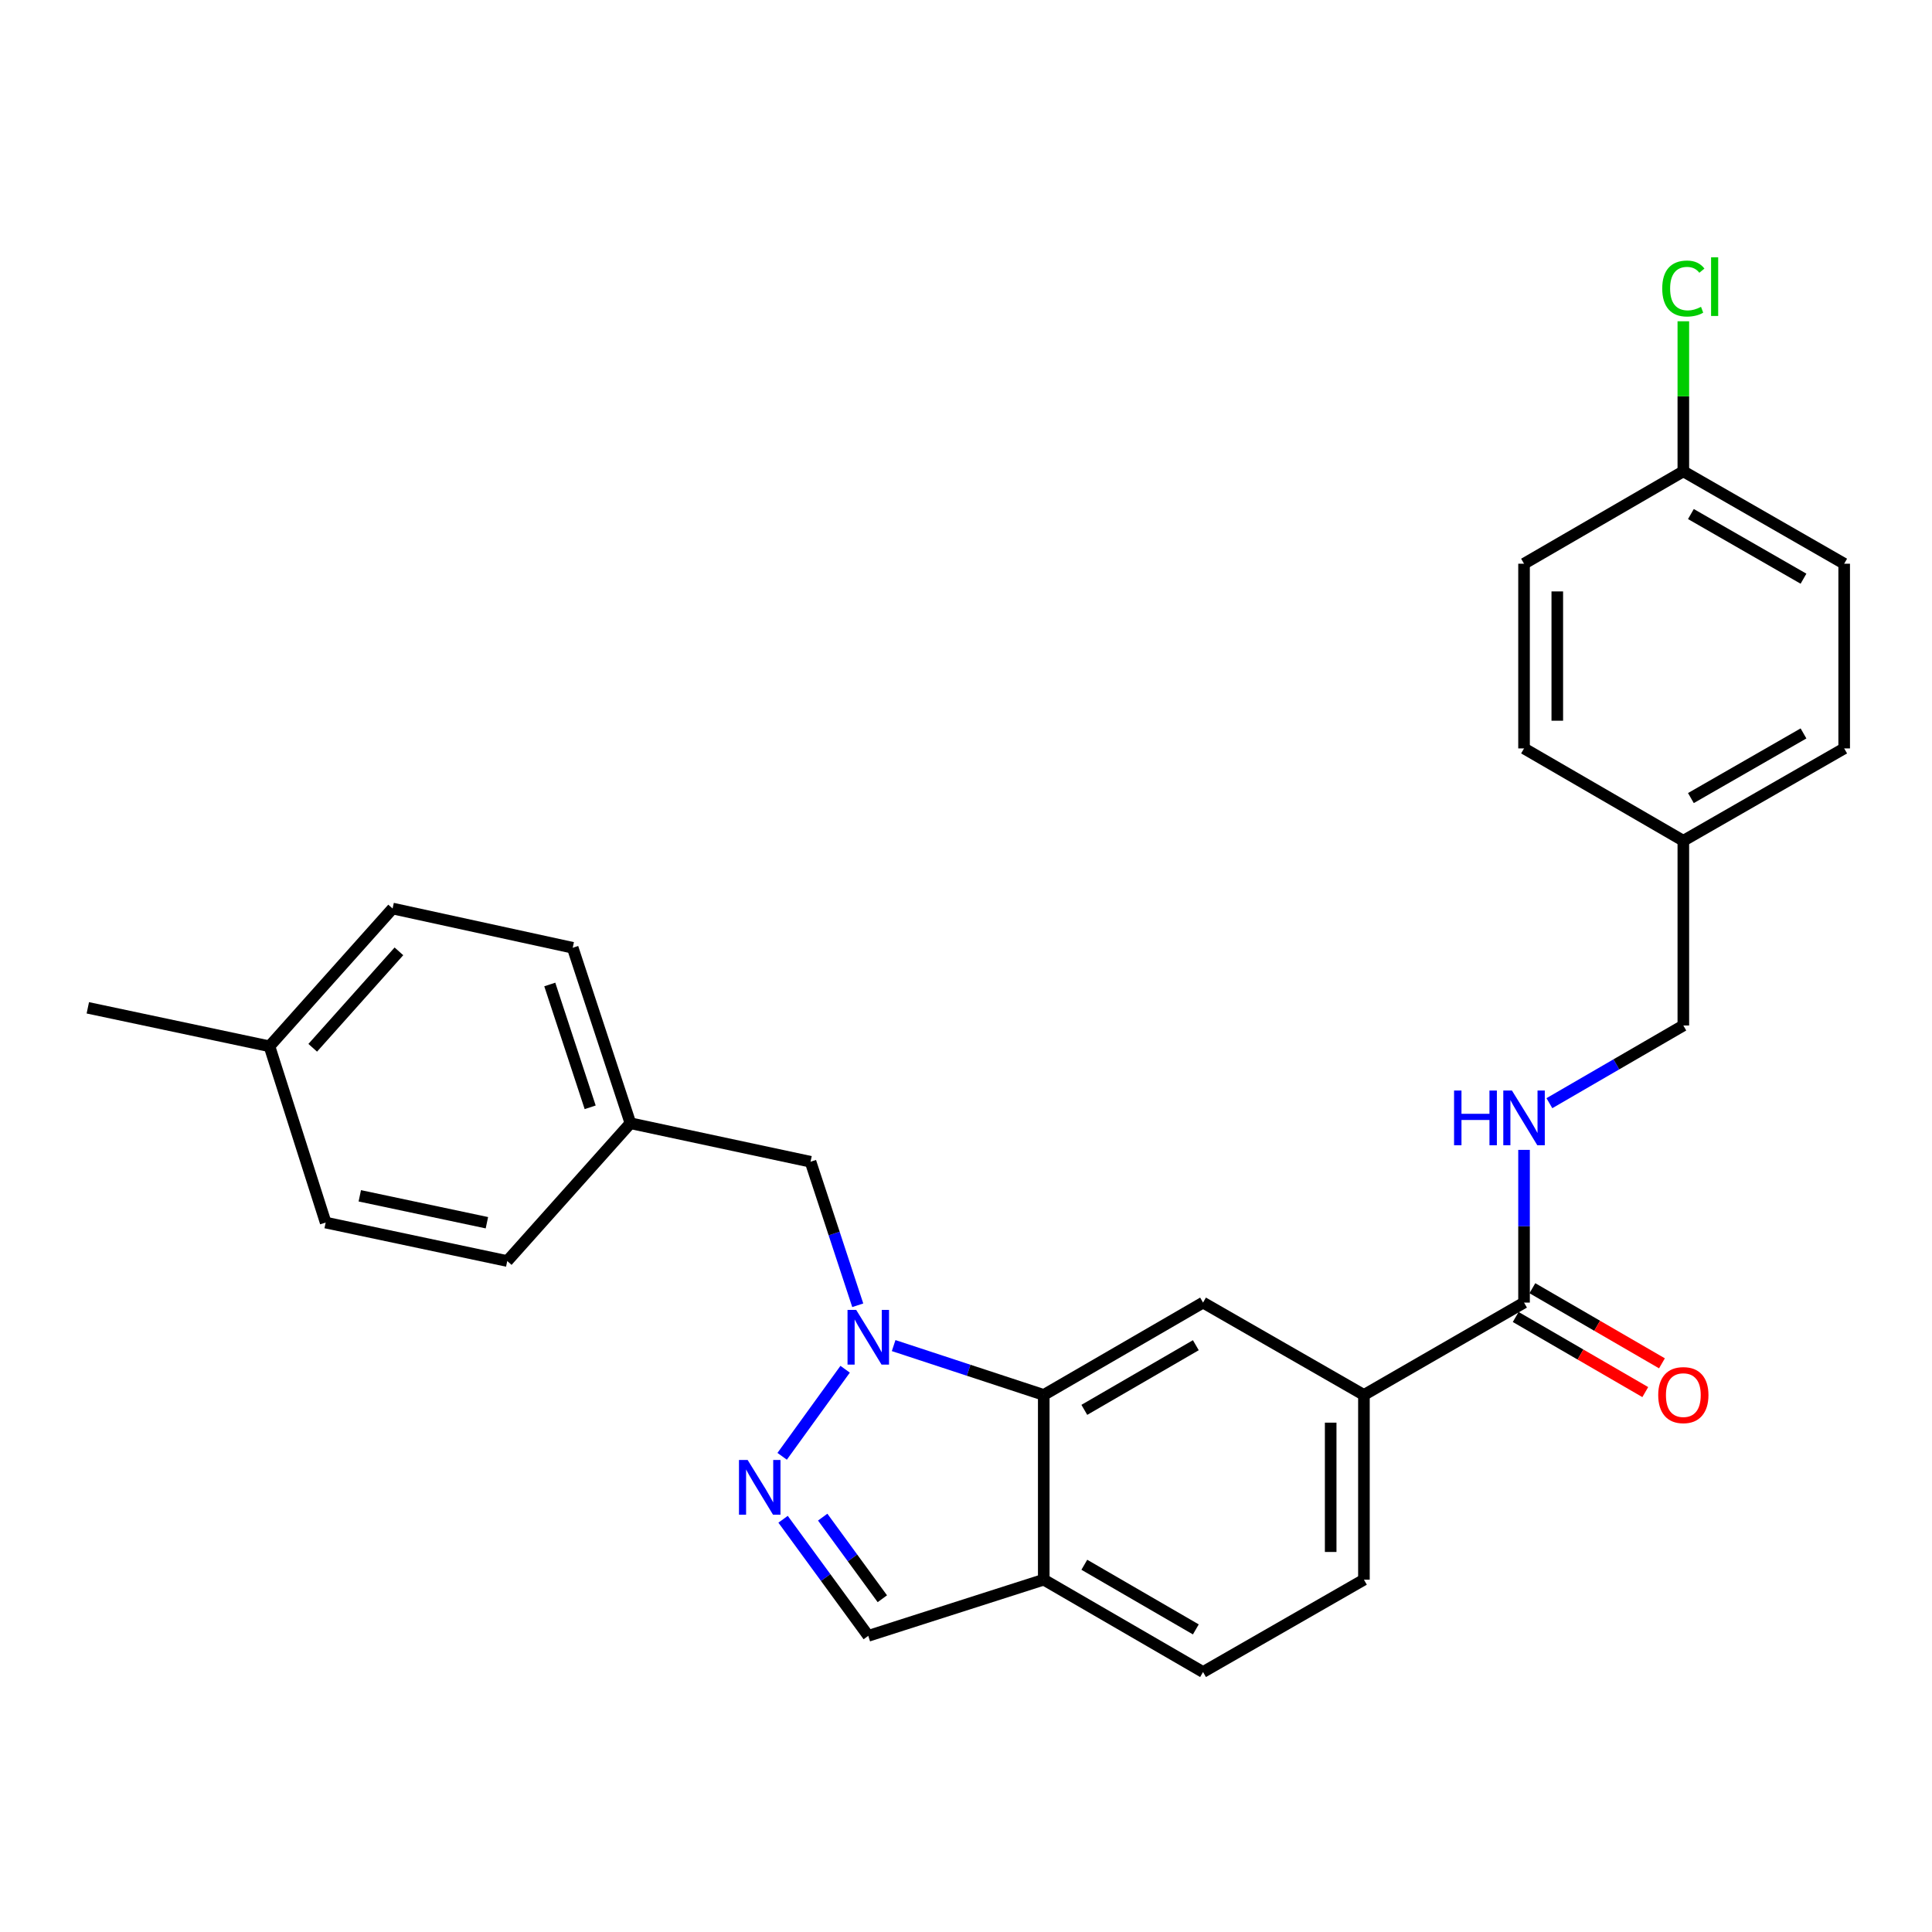 <?xml version='1.0' encoding='iso-8859-1'?>
<svg version='1.1' baseProfile='full'
              xmlns='http://www.w3.org/2000/svg'
                      xmlns:rdkit='http://www.rdkit.org/xml'
                      xmlns:xlink='http://www.w3.org/1999/xlink'
                  xml:space='preserve'
width='1000px' height='1000px' viewBox='0 0 1000 1000'>
<!-- END OF HEADER -->
<rect style='opacity:1.0;fill:#FFFFFF;stroke:none' width='1000' height='1000' x='0' y='0'> </rect>
<path class='bond-0' d='M 437.442,708.715 L 404.841,753.783' style='fill:none;fill-rule:evenodd;stroke:#0000FF;stroke-width:6px;stroke-linecap:butt;stroke-linejoin:miter;stroke-opacity:1' />
<path class='bond-1' d='M 462.549,696.475 L 501.397,709.248' style='fill:none;fill-rule:evenodd;stroke:#0000FF;stroke-width:6px;stroke-linecap:butt;stroke-linejoin:miter;stroke-opacity:1' />
<path class='bond-1' d='M 501.397,709.248 L 540.245,722.02' style='fill:none;fill-rule:evenodd;stroke:#000000;stroke-width:6px;stroke-linecap:butt;stroke-linejoin:miter;stroke-opacity:1' />
<path class='bond-8' d='M 443.972,675.608 L 431.75,638.465' style='fill:none;fill-rule:evenodd;stroke:#0000FF;stroke-width:6px;stroke-linecap:butt;stroke-linejoin:miter;stroke-opacity:1' />
<path class='bond-8' d='M 431.75,638.465 L 419.528,601.322' style='fill:none;fill-rule:evenodd;stroke:#000000;stroke-width:6px;stroke-linecap:butt;stroke-linejoin:miter;stroke-opacity:1' />
<path class='bond-6' d='M 405.321,786.369 L 427.37,816.542' style='fill:none;fill-rule:evenodd;stroke:#0000FF;stroke-width:6px;stroke-linecap:butt;stroke-linejoin:miter;stroke-opacity:1' />
<path class='bond-6' d='M 427.37,816.542 L 449.418,846.714' style='fill:none;fill-rule:evenodd;stroke:#000000;stroke-width:6px;stroke-linecap:butt;stroke-linejoin:miter;stroke-opacity:1' />
<path class='bond-6' d='M 425.832,785.266 L 441.266,806.387' style='fill:none;fill-rule:evenodd;stroke:#0000FF;stroke-width:6px;stroke-linecap:butt;stroke-linejoin:miter;stroke-opacity:1' />
<path class='bond-6' d='M 441.266,806.387 L 456.7,827.508' style='fill:none;fill-rule:evenodd;stroke:#000000;stroke-width:6px;stroke-linecap:butt;stroke-linejoin:miter;stroke-opacity:1' />
<path class='bond-2' d='M 540.245,722.02 L 622.696,674.221' style='fill:none;fill-rule:evenodd;stroke:#000000;stroke-width:6px;stroke-linecap:butt;stroke-linejoin:miter;stroke-opacity:1' />
<path class='bond-2' d='M 561.245,729.74 L 618.961,696.28' style='fill:none;fill-rule:evenodd;stroke:#000000;stroke-width:6px;stroke-linecap:butt;stroke-linejoin:miter;stroke-opacity:1' />
<path class='bond-4' d='M 540.245,722.02 L 540.245,817.637' style='fill:none;fill-rule:evenodd;stroke:#000000;stroke-width:6px;stroke-linecap:butt;stroke-linejoin:miter;stroke-opacity:1' />
<path class='bond-5' d='M 622.696,674.221 L 705.969,722.02' style='fill:none;fill-rule:evenodd;stroke:#000000;stroke-width:6px;stroke-linecap:butt;stroke-linejoin:miter;stroke-opacity:1' />
<path class='bond-3' d='M 788.841,674.221 L 705.969,722.02' style='fill:none;fill-rule:evenodd;stroke:#000000;stroke-width:6px;stroke-linecap:butt;stroke-linejoin:miter;stroke-opacity:1' />
<path class='bond-7' d='M 788.841,674.221 L 788.841,634.697' style='fill:none;fill-rule:evenodd;stroke:#000000;stroke-width:6px;stroke-linecap:butt;stroke-linejoin:miter;stroke-opacity:1' />
<path class='bond-7' d='M 788.841,634.697 L 788.841,595.172' style='fill:none;fill-rule:evenodd;stroke:#0000FF;stroke-width:6px;stroke-linecap:butt;stroke-linejoin:miter;stroke-opacity:1' />
<path class='bond-9' d='M 784.525,681.666 L 818.059,701.106' style='fill:none;fill-rule:evenodd;stroke:#000000;stroke-width:6px;stroke-linecap:butt;stroke-linejoin:miter;stroke-opacity:1' />
<path class='bond-9' d='M 818.059,701.106 L 851.593,720.547' style='fill:none;fill-rule:evenodd;stroke:#FF0000;stroke-width:6px;stroke-linecap:butt;stroke-linejoin:miter;stroke-opacity:1' />
<path class='bond-9' d='M 793.157,666.776 L 826.691,686.216' style='fill:none;fill-rule:evenodd;stroke:#000000;stroke-width:6px;stroke-linecap:butt;stroke-linejoin:miter;stroke-opacity:1' />
<path class='bond-9' d='M 826.691,686.216 L 860.225,705.657' style='fill:none;fill-rule:evenodd;stroke:#FF0000;stroke-width:6px;stroke-linecap:butt;stroke-linejoin:miter;stroke-opacity:1' />
<path class='bond-10' d='M 540.245,817.637 L 622.696,865.436' style='fill:none;fill-rule:evenodd;stroke:#000000;stroke-width:6px;stroke-linecap:butt;stroke-linejoin:miter;stroke-opacity:1' />
<path class='bond-10' d='M 561.245,809.917 L 618.961,843.376' style='fill:none;fill-rule:evenodd;stroke:#000000;stroke-width:6px;stroke-linecap:butt;stroke-linejoin:miter;stroke-opacity:1' />
<path class='bond-27' d='M 540.245,817.637 L 449.418,846.714' style='fill:none;fill-rule:evenodd;stroke:#000000;stroke-width:6px;stroke-linecap:butt;stroke-linejoin:miter;stroke-opacity:1' />
<path class='bond-29' d='M 705.969,722.02 L 705.969,817.637' style='fill:none;fill-rule:evenodd;stroke:#000000;stroke-width:6px;stroke-linecap:butt;stroke-linejoin:miter;stroke-opacity:1' />
<path class='bond-29' d='M 688.758,736.362 L 688.758,803.294' style='fill:none;fill-rule:evenodd;stroke:#000000;stroke-width:6px;stroke-linecap:butt;stroke-linejoin:miter;stroke-opacity:1' />
<path class='bond-13' d='M 801.964,571.01 L 836.628,550.902' style='fill:none;fill-rule:evenodd;stroke:#0000FF;stroke-width:6px;stroke-linecap:butt;stroke-linejoin:miter;stroke-opacity:1' />
<path class='bond-13' d='M 836.628,550.902 L 871.291,530.795' style='fill:none;fill-rule:evenodd;stroke:#000000;stroke-width:6px;stroke-linecap:butt;stroke-linejoin:miter;stroke-opacity:1' />
<path class='bond-12' d='M 419.528,601.322 L 326.302,581.386' style='fill:none;fill-rule:evenodd;stroke:#000000;stroke-width:6px;stroke-linecap:butt;stroke-linejoin:miter;stroke-opacity:1' />
<path class='bond-11' d='M 622.696,865.436 L 705.969,817.637' style='fill:none;fill-rule:evenodd;stroke:#000000;stroke-width:6px;stroke-linecap:butt;stroke-linejoin:miter;stroke-opacity:1' />
<path class='bond-18' d='M 326.302,581.386 L 262.554,652.707' style='fill:none;fill-rule:evenodd;stroke:#000000;stroke-width:6px;stroke-linecap:butt;stroke-linejoin:miter;stroke-opacity:1' />
<path class='bond-19' d='M 326.302,581.386 L 296.431,490.569' style='fill:none;fill-rule:evenodd;stroke:#000000;stroke-width:6px;stroke-linecap:butt;stroke-linejoin:miter;stroke-opacity:1' />
<path class='bond-19' d='M 305.472,573.141 L 284.562,509.569' style='fill:none;fill-rule:evenodd;stroke:#000000;stroke-width:6px;stroke-linecap:butt;stroke-linejoin:miter;stroke-opacity:1' />
<path class='bond-15' d='M 871.291,530.795 L 871.291,435.177' style='fill:none;fill-rule:evenodd;stroke:#000000;stroke-width:6px;stroke-linecap:butt;stroke-linejoin:miter;stroke-opacity:1' />
<path class='bond-14' d='M 871.291,243.972 L 954.545,291.78' style='fill:none;fill-rule:evenodd;stroke:#000000;stroke-width:6px;stroke-linecap:butt;stroke-linejoin:miter;stroke-opacity:1' />
<path class='bond-14' d='M 875.209,266.068 L 933.487,299.534' style='fill:none;fill-rule:evenodd;stroke:#000000;stroke-width:6px;stroke-linecap:butt;stroke-linejoin:miter;stroke-opacity:1' />
<path class='bond-17' d='M 871.291,243.972 L 871.291,205.133' style='fill:none;fill-rule:evenodd;stroke:#000000;stroke-width:6px;stroke-linecap:butt;stroke-linejoin:miter;stroke-opacity:1' />
<path class='bond-17' d='M 871.291,205.133 L 871.291,166.294' style='fill:none;fill-rule:evenodd;stroke:#00CC00;stroke-width:6px;stroke-linecap:butt;stroke-linejoin:miter;stroke-opacity:1' />
<path class='bond-30' d='M 871.291,243.972 L 788.841,291.78' style='fill:none;fill-rule:evenodd;stroke:#000000;stroke-width:6px;stroke-linecap:butt;stroke-linejoin:miter;stroke-opacity:1' />
<path class='bond-22' d='M 871.291,435.177 L 788.841,387.378' style='fill:none;fill-rule:evenodd;stroke:#000000;stroke-width:6px;stroke-linecap:butt;stroke-linejoin:miter;stroke-opacity:1' />
<path class='bond-23' d='M 871.291,435.177 L 954.545,387.378' style='fill:none;fill-rule:evenodd;stroke:#000000;stroke-width:6px;stroke-linecap:butt;stroke-linejoin:miter;stroke-opacity:1' />
<path class='bond-23' d='M 875.21,413.082 L 933.488,379.622' style='fill:none;fill-rule:evenodd;stroke:#000000;stroke-width:6px;stroke-linecap:butt;stroke-linejoin:miter;stroke-opacity:1' />
<path class='bond-16' d='M 139.475,541.561 L 203.204,470.25' style='fill:none;fill-rule:evenodd;stroke:#000000;stroke-width:6px;stroke-linecap:butt;stroke-linejoin:miter;stroke-opacity:1' />
<path class='bond-16' d='M 161.868,542.333 L 206.478,492.415' style='fill:none;fill-rule:evenodd;stroke:#000000;stroke-width:6px;stroke-linecap:butt;stroke-linejoin:miter;stroke-opacity:1' />
<path class='bond-26' d='M 139.475,541.561 L 45.455,521.644' style='fill:none;fill-rule:evenodd;stroke:#000000;stroke-width:6px;stroke-linecap:butt;stroke-linejoin:miter;stroke-opacity:1' />
<path class='bond-28' d='M 139.475,541.561 L 168.562,632.799' style='fill:none;fill-rule:evenodd;stroke:#000000;stroke-width:6px;stroke-linecap:butt;stroke-linejoin:miter;stroke-opacity:1' />
<path class='bond-25' d='M 262.554,652.707 L 168.562,632.799' style='fill:none;fill-rule:evenodd;stroke:#000000;stroke-width:6px;stroke-linecap:butt;stroke-linejoin:miter;stroke-opacity:1' />
<path class='bond-25' d='M 252.021,632.883 L 186.227,618.948' style='fill:none;fill-rule:evenodd;stroke:#000000;stroke-width:6px;stroke-linecap:butt;stroke-linejoin:miter;stroke-opacity:1' />
<path class='bond-24' d='M 296.431,490.569 L 203.204,470.25' style='fill:none;fill-rule:evenodd;stroke:#000000;stroke-width:6px;stroke-linecap:butt;stroke-linejoin:miter;stroke-opacity:1' />
<path class='bond-20' d='M 788.841,291.78 L 788.841,387.378' style='fill:none;fill-rule:evenodd;stroke:#000000;stroke-width:6px;stroke-linecap:butt;stroke-linejoin:miter;stroke-opacity:1' />
<path class='bond-20' d='M 806.052,306.12 L 806.052,373.039' style='fill:none;fill-rule:evenodd;stroke:#000000;stroke-width:6px;stroke-linecap:butt;stroke-linejoin:miter;stroke-opacity:1' />
<path class='bond-21' d='M 954.545,291.78 L 954.545,387.378' style='fill:none;fill-rule:evenodd;stroke:#000000;stroke-width:6px;stroke-linecap:butt;stroke-linejoin:miter;stroke-opacity:1' />
<path  class='atom-0' d='M 443.158 677.998
L 452.438 692.998
Q 453.358 694.478, 454.838 697.158
Q 456.318 699.838, 456.398 699.998
L 456.398 677.998
L 460.158 677.998
L 460.158 706.318
L 456.278 706.318
L 446.318 689.918
Q 445.158 687.998, 443.918 685.798
Q 442.718 683.598, 442.358 682.918
L 442.358 706.318
L 438.678 706.318
L 438.678 677.998
L 443.158 677.998
' fill='#0000FF'/>
<path  class='atom-1' d='M 386.974 755.668
L 396.254 770.668
Q 397.174 772.148, 398.654 774.828
Q 400.134 777.508, 400.214 777.668
L 400.214 755.668
L 403.974 755.668
L 403.974 783.988
L 400.094 783.988
L 390.134 767.588
Q 388.974 765.668, 387.734 763.468
Q 386.534 761.268, 386.174 760.588
L 386.174 783.988
L 382.494 783.988
L 382.494 755.668
L 386.974 755.668
' fill='#0000FF'/>
<path  class='atom-8' d='M 752.621 564.463
L 756.461 564.463
L 756.461 576.503
L 770.941 576.503
L 770.941 564.463
L 774.781 564.463
L 774.781 592.783
L 770.941 592.783
L 770.941 579.703
L 756.461 579.703
L 756.461 592.783
L 752.621 592.783
L 752.621 564.463
' fill='#0000FF'/>
<path  class='atom-8' d='M 782.581 564.463
L 791.861 579.463
Q 792.781 580.943, 794.261 583.623
Q 795.741 586.303, 795.821 586.463
L 795.821 564.463
L 799.581 564.463
L 799.581 592.783
L 795.701 592.783
L 785.741 576.383
Q 784.581 574.463, 783.341 572.263
Q 782.141 570.063, 781.781 569.383
L 781.781 592.783
L 778.101 592.783
L 778.101 564.463
L 782.581 564.463
' fill='#0000FF'/>
<path  class='atom-10' d='M 858.291 722.1
Q 858.291 715.3, 861.651 711.5
Q 865.011 707.7, 871.291 707.7
Q 877.571 707.7, 880.931 711.5
Q 884.291 715.3, 884.291 722.1
Q 884.291 728.98, 880.891 732.9
Q 877.491 736.78, 871.291 736.78
Q 865.051 736.78, 861.651 732.9
Q 858.291 729.02, 858.291 722.1
M 871.291 733.58
Q 875.611 733.58, 877.931 730.7
Q 880.291 727.78, 880.291 722.1
Q 880.291 716.54, 877.931 713.74
Q 875.611 710.9, 871.291 710.9
Q 866.971 710.9, 864.611 713.7
Q 862.291 716.5, 862.291 722.1
Q 862.291 727.82, 864.611 730.7
Q 866.971 733.58, 871.291 733.58
' fill='#FF0000'/>
<path  class='atom-18' d='M 860.371 149.344
Q 860.371 142.304, 863.651 138.624
Q 866.971 134.904, 873.251 134.904
Q 879.091 134.904, 882.211 139.024
L 879.571 141.184
Q 877.291 138.184, 873.251 138.184
Q 868.971 138.184, 866.691 141.064
Q 864.451 143.904, 864.451 149.344
Q 864.451 154.944, 866.771 157.824
Q 869.131 160.704, 873.691 160.704
Q 876.811 160.704, 880.451 158.824
L 881.571 161.824
Q 880.091 162.784, 877.851 163.344
Q 875.611 163.904, 873.131 163.904
Q 866.971 163.904, 863.651 160.144
Q 860.371 156.384, 860.371 149.344
' fill='#00CC00'/>
<path  class='atom-18' d='M 885.651 133.184
L 889.331 133.184
L 889.331 163.544
L 885.651 163.544
L 885.651 133.184
' fill='#00CC00'/>
</svg>
